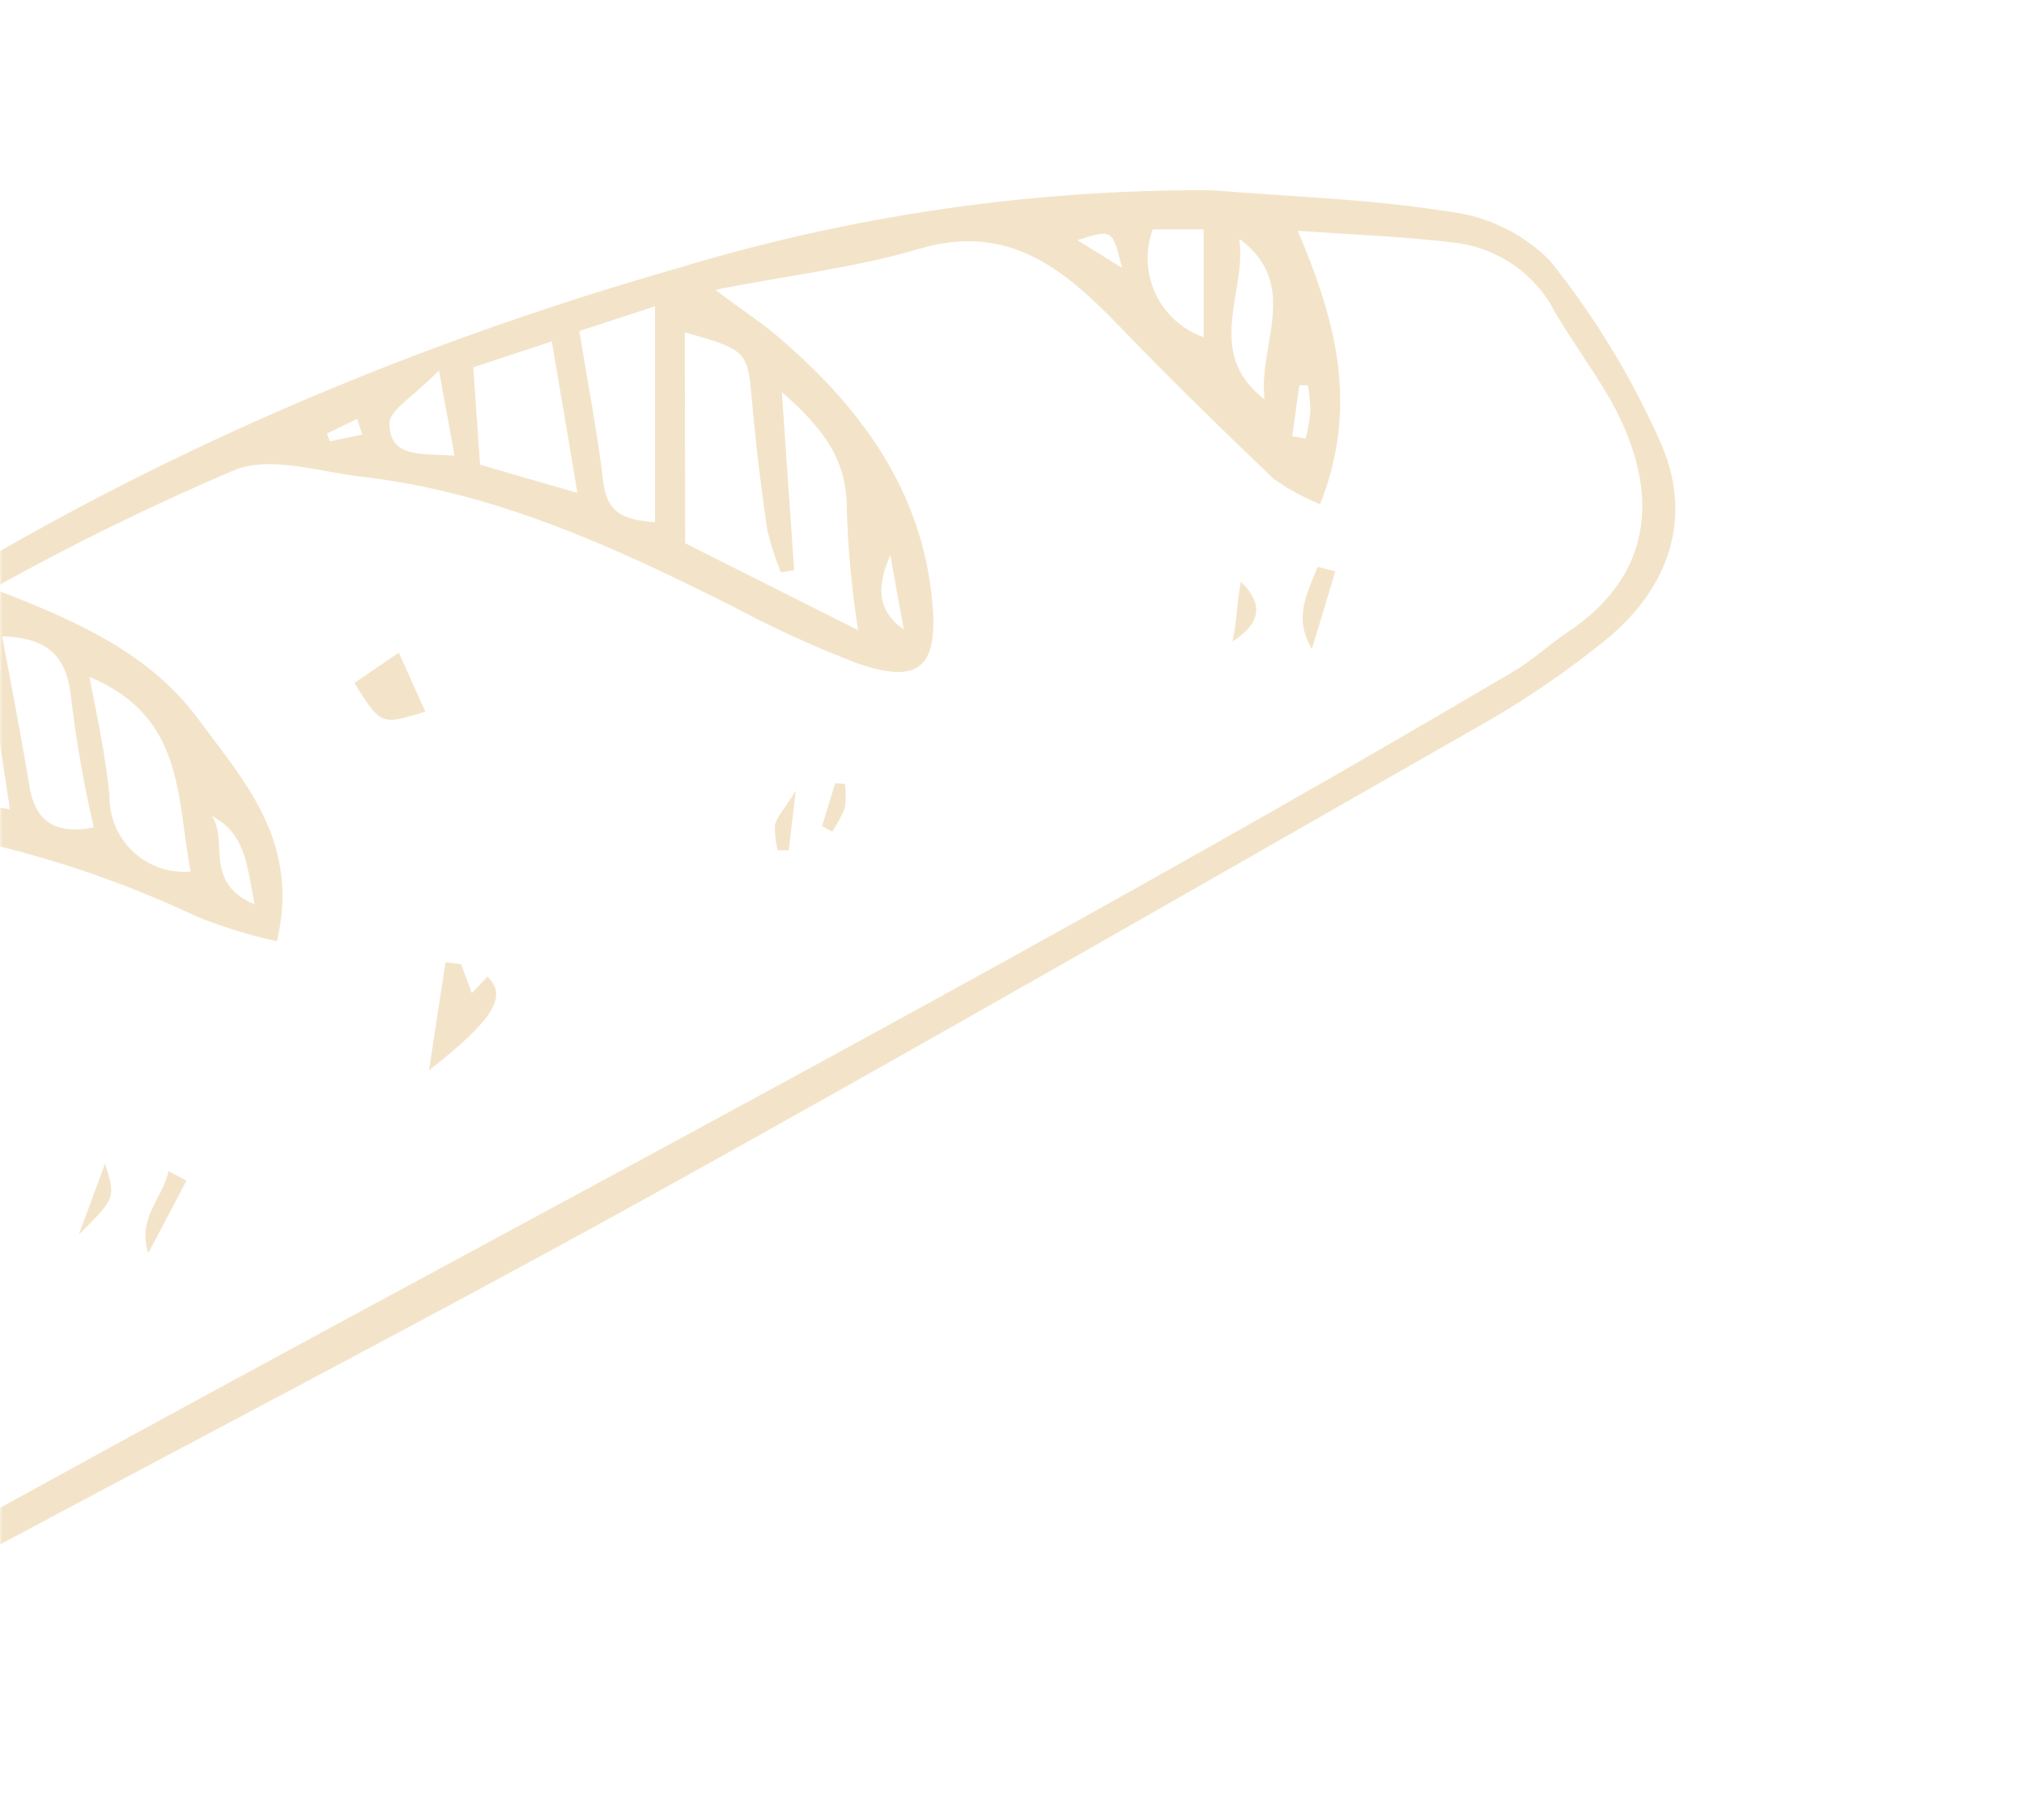 <?xml version="1.0" encoding="UTF-8"?>
<svg width="447px" height="402px" viewBox="0 0 447 402" version="1.1" xmlns="http://www.w3.org/2000/svg" xmlns:xlink="http://www.w3.org/1999/xlink">
    <title>bread</title>
    <defs>
        <rect id="path-1" x="0" y="0" width="447" height="402"></rect>
    </defs>
    <g id="Page-1" stroke="none" stroke-width="1" fill="none" fill-rule="evenodd">
        <g id="DT_Top" transform="translate(0, -4169)">
            <g id="bread" transform="translate(0, 4169)">
                <mask id="mask-2" fill="white">
                    <use xlink:href="#path-1"></use>
                </mask>
                <use id="Mask" fill-opacity="0" fill="#D8D8D8" xlink:href="#path-1"></use>
                <path d="M265.716,42 L267.475,42.004 C271.51,42.335 275.557,42.616 279.608,42.887 L283.66,43.156 C295.819,43.963 307.996,44.799 320.002,46.733 C328.441,47.715 336.298,51.53 342.289,57.554 C352.331,70.059 360.669,83.842 367.083,98.542 C373.963,114.951 368.23,130.286 354.543,141.393 C346.714,147.73 338.427,153.478 329.748,158.59 C266.83,194.491 204.056,230.678 140.708,265.718 C86.963,295.384 32.357,323.545 -21.603,352.71 C-26.43,355.329 -32.157,355.721 -37.297,353.785 C-60.586,347.407 -78.501,332.503 -94.625,315.806 C-111.533,297.757 -124.579,276.445 -132.963,253.178 C-138.895,241.214 -135.943,226.749 -125.797,218.066 C-48.189,140.246 44.898,89.226 149.737,59.202 C187.904,47.623 227.591,41.826 267.475,42.004 Z M-127.804,234.332 C-128.592,234.189 -129.524,235.049 -130.455,235.479 C-128.162,270.089 -78.788,338.378 -25.401,349.844 L-25.401,349.844 L-25.759,349.485 C-23.108,329.421 -21.46,311.149 -32.424,293.234 C-54.208,256.976 -88.39,241.498 -127.804,234.332 Z M286.609,50.961 C295.28,71.383 300.009,89.871 291.553,111.368 C287.909,109.88 284.447,107.981 281.234,105.707 C269.697,94.672 258.231,83.494 247.195,72.028 C235.013,59.417 222.687,49.098 202.909,54.974 C189.222,59.058 174.747,60.707 157.978,64.003 C163.854,68.445 167.652,70.882 171.02,73.676 C189.652,89.369 203.697,108 205.919,133.152 C207.209,147.627 202.766,151.138 189.294,146.48 C179.894,142.873 170.728,138.685 161.848,133.94 C135.763,120.827 109.321,108.645 79.797,105.277 C77.704,105.034 75.544,104.666 73.364,104.277 L72.272,104.081 L72.272,104.081 L71.178,103.884 C64.427,102.677 57.617,101.6 52.064,103.701 C33.714,111.497 15.797,120.276 -1.61,129.999 C17.452,137.165 33.361,144.689 43.68,158.662 C44.505,159.78 45.344,160.893 46.185,162.005 L46.816,162.84 C47.869,164.231 48.922,165.624 49.956,167.029 L50.574,167.873 C58.576,178.867 65.189,190.676 61.165,207.891 C55.201,206.575 49.353,204.777 43.68,202.516 C9.27,186.253 -28.58,178.604 -66.606,180.231 C-70.058,179.929 -73.523,180.652 -76.566,182.309 C-93.529,195.399 -109.46,209.773 -124.221,225.303 C-106.592,231.967 -89.824,237.413 -74.058,244.579 C-36.171,261.068 -13.081,299.945 -16.73,341.101 C-10.424,338.02 -4.548,335.512 1.042,332.431 C33.02,314.82 65.172,297.423 97.357,280.035 L116.671,269.601 C189.641,230.177 262.641,190.583 334.048,148.415 C338.347,145.907 342.074,142.396 346.23,139.601 C366.725,125.915 365.937,106.496 355.546,88.08 C351.748,81.559 347.233,75.468 343.435,68.947 C339.173,60.67 331.157,54.979 321.937,53.684 C310.686,52.251 299.292,51.893 286.609,50.961 Z M-40.145,292.4 C-39.156,294.046 -38.408,295.81 -37.92,297.645 C-37.846,298.275 -39.923,299.114 -40.961,299.813 C-42.094,298.526 -43.018,297.089 -43.706,295.547 C-43.854,294.988 -41.925,293.869 -40.145,292.4 Z M-67.898,288.42 C-66.827,288.049 -65.114,289.68 -63.615,290.421 L-63.615,290.421 L-61.831,293.831 C-63.615,294.499 -65.471,295.611 -67.184,295.611 C-68.865,295.278 -70.266,294.076 -70.896,292.423 C-70.635,290.638 -69.5,289.122 -67.898,288.42 Z M37.218,258.629 L41.182,260.753 L32.749,276.75 C31.2,271.969 32.776,268.469 34.507,265.103 L34.805,264.527 C35.799,262.61 36.788,260.715 37.218,258.629 L37.218,258.629 Z M23.199,256.982 C25.353,263.855 25.552,264.488 19.465,270.592 L18.919,271.137 C18.452,271.603 17.95,272.1 17.413,272.632 L17.413,272.632 Z M98.399,212.503 L101.833,212.929 C102.62,215.133 103.479,217.266 104.195,219.327 L104.195,219.327 L107.629,215.702 C112.209,219.967 109.06,225.157 94.749,236.389 C96.042,227.657 97.101,221.012 98.085,214.569 L98.294,213.191 L98.294,213.191 L98.399,212.503 Z M46.689,180.159 C48.222,182.166 48.259,184.844 48.411,187.65 L48.438,188.133 C48.696,192.402 49.426,196.894 56.22,199.722 C54.5,190.979 54.285,184.1 46.689,180.159 Z M19.745,149.49 C21.537,158.734 23.328,166.903 24.188,175.788 C24.109,180.456 26.015,184.939 29.43,188.122 C32.846,191.306 37.452,192.891 42.103,192.484 C41.693,190.36 41.368,188.21 41.066,186.056 L40.929,185.062 L40.929,185.062 L40.793,184.068 C40.748,183.737 40.703,183.406 40.658,183.075 L40.522,182.082 C38.721,169.027 36.389,156.396 19.745,149.49 Z M175.759,174.613 C174.986,180.959 174.612,184.169 174.26,187.275 L174.201,187.792 L171.754,187.792 C171.281,185.986 171.081,184.122 171.16,182.258 C171.457,180.584 172.94,179.127 175.759,174.613 Z M184.45,172.966 L186.601,173.11 C186.828,174.888 186.828,176.687 186.601,178.464 C185.824,180.28 184.881,182.023 183.783,183.674 L183.783,183.674 L181.558,182.444 L184.45,172.966 Z M0.468,140.533 C2.547,151.568 4.625,162.317 6.416,173.065 C7.563,181.449 12.221,184.387 20.748,182.739 L20.716,182.744 L20.317,180.999 C18.478,172.833 17.028,164.584 15.969,156.28 L15.732,154.363 C14.801,144.975 10.788,140.891 0.468,140.533 Z M-3.616,142.253 C-4.619,136.663 -8.561,137.451 -13.29,138.885 C-12.072,150.35 -10.926,161.027 -9.707,171.847 L-9.707,171.847 L-13.72,172.492 C-15.798,162.675 -17.948,152.929 -20.241,142.324 C-26.476,149.49 -26.476,155.509 -21.46,174.928 L-21.46,174.928 L2.188,178.726 C0.182,165.756 -1.466,153.933 -3.616,142.253 Z M-31.564,151.425 C-39.217,153.445 -38.435,157.633 -37.683,161.836 L-37.572,162.466 C-37.123,165.056 -36.847,167.611 -38.73,169.626 C-40.808,166.043 -42.743,162.675 -44.749,159.307 L-44.749,159.307 L-47.974,160.597 C-46.971,164.896 -46.039,169.196 -45.036,173.638 L-45.036,173.638 L-26.691,173.638 Z M-51.915,164.681 L-63.596,172.277 C-52.28,172.555 -51.927,172.563 -51.916,165.397 L-51.915,164.681 Z M88.072,144.137 C89.754,147.94 91.657,152.025 93.925,157.166 C84.121,160.194 84.121,160.194 78.267,150.827 L78.267,150.827 Z M290.971,125.192 L294.902,126.175 C293.196,131.865 291.49,137.624 289.71,143.313 C285.483,136.219 288.894,130.811 290.971,125.192 L290.971,125.192 Z M274.052,128.487 C279.615,133.875 277.835,138.025 272.198,141.666 C273.162,137.297 273.162,132.856 274.052,128.487 Z M151.242,73.39 L151.314,119.967 L189.509,139.171 C188.108,130.252 187.27,121.253 187.001,112.228 C187.001,101.408 181.841,94.672 172.669,86.575 C173.571,99.796 174.358,111.101 175.133,122.215 L175.306,124.682 L175.306,124.682 L175.392,125.915 L172.454,126.416 C171.224,123.364 170.218,120.227 169.444,117.029 C168.154,108.072 167.007,99.043 166.219,90.086 C165.072,77.474 165.574,77.474 151.242,73.39 L151.242,73.39 Z M196.675,122.475 C194.095,128.423 192.948,134.37 199.613,139.028 C198.61,133.654 197.606,128.208 196.675,122.833 L196.675,122.833 Z M144.649,67.657 L127.952,73.103 C129.887,85.07 131.965,95.675 133.255,106.567 C134.044,113.016 137.483,114.879 144.649,115.309 L144.649,115.309 L144.649,67.657 Z M121.861,75.396 L104.519,81.129 C105.021,88.295 105.451,94.672 106.024,102.626 L106.024,102.626 L127.522,108.86 C125.516,96.893 123.796,86.718 121.861,75.396 L121.861,75.396 Z M96.946,81.826 L96.77,82.008 C91.419,87.478 86.031,90.569 86.031,93.454 C86.031,99.935 90.806,100.235 96.778,100.455 L97.316,100.475 C97.767,100.492 98.223,100.509 98.685,100.529 L99.241,100.555 C99.612,100.573 99.987,100.595 100.363,100.62 C99.217,94.314 98.428,89.871 96.923,81.702 L96.946,81.826 Z M78.865,92.522 L72.201,95.747 L72.846,97.467 L80.012,95.962 L78.865,92.522 Z M288.83,85.07 L286.967,85.07 C286.394,89.154 285.892,92.594 285.39,96.32 L285.39,96.32 L288.328,96.893 C288.866,94.85 289.226,92.764 289.403,90.659 C289.354,88.784 289.163,86.916 288.83,85.07 L288.83,85.07 Z M273.925,52.896 L273.71,52.896 C274.171,56.206 273.756,59.618 273.215,63.043 L273.098,63.777 C273.058,64.022 273.018,64.266 272.978,64.511 L272.798,65.612 L272.798,65.612 L272.679,66.346 C271.454,74.05 270.812,81.677 279.299,88.223 C278.889,85.149 279.235,81.973 279.736,78.777 L279.854,78.04 L279.854,78.04 L279.976,77.301 C281.414,68.686 283.305,60.019 273.925,52.896 L273.925,52.896 Z M265.827,50.674 L254.576,50.674 C252.88,55.32 253.114,60.451 255.229,64.921 C257.343,69.392 261.16,72.829 265.827,74.465 L265.827,74.465 L265.827,50.674 Z M247.769,59.058 C245.69,50.603 245.69,50.603 237.951,53.039 L237.951,53.039 L247.625,59.058 Z" fill="#F3E4C9" fill-rule="nonzero" mask="url(#mask-2)"></path>
            </g>
        </g>
    </g>
</svg>